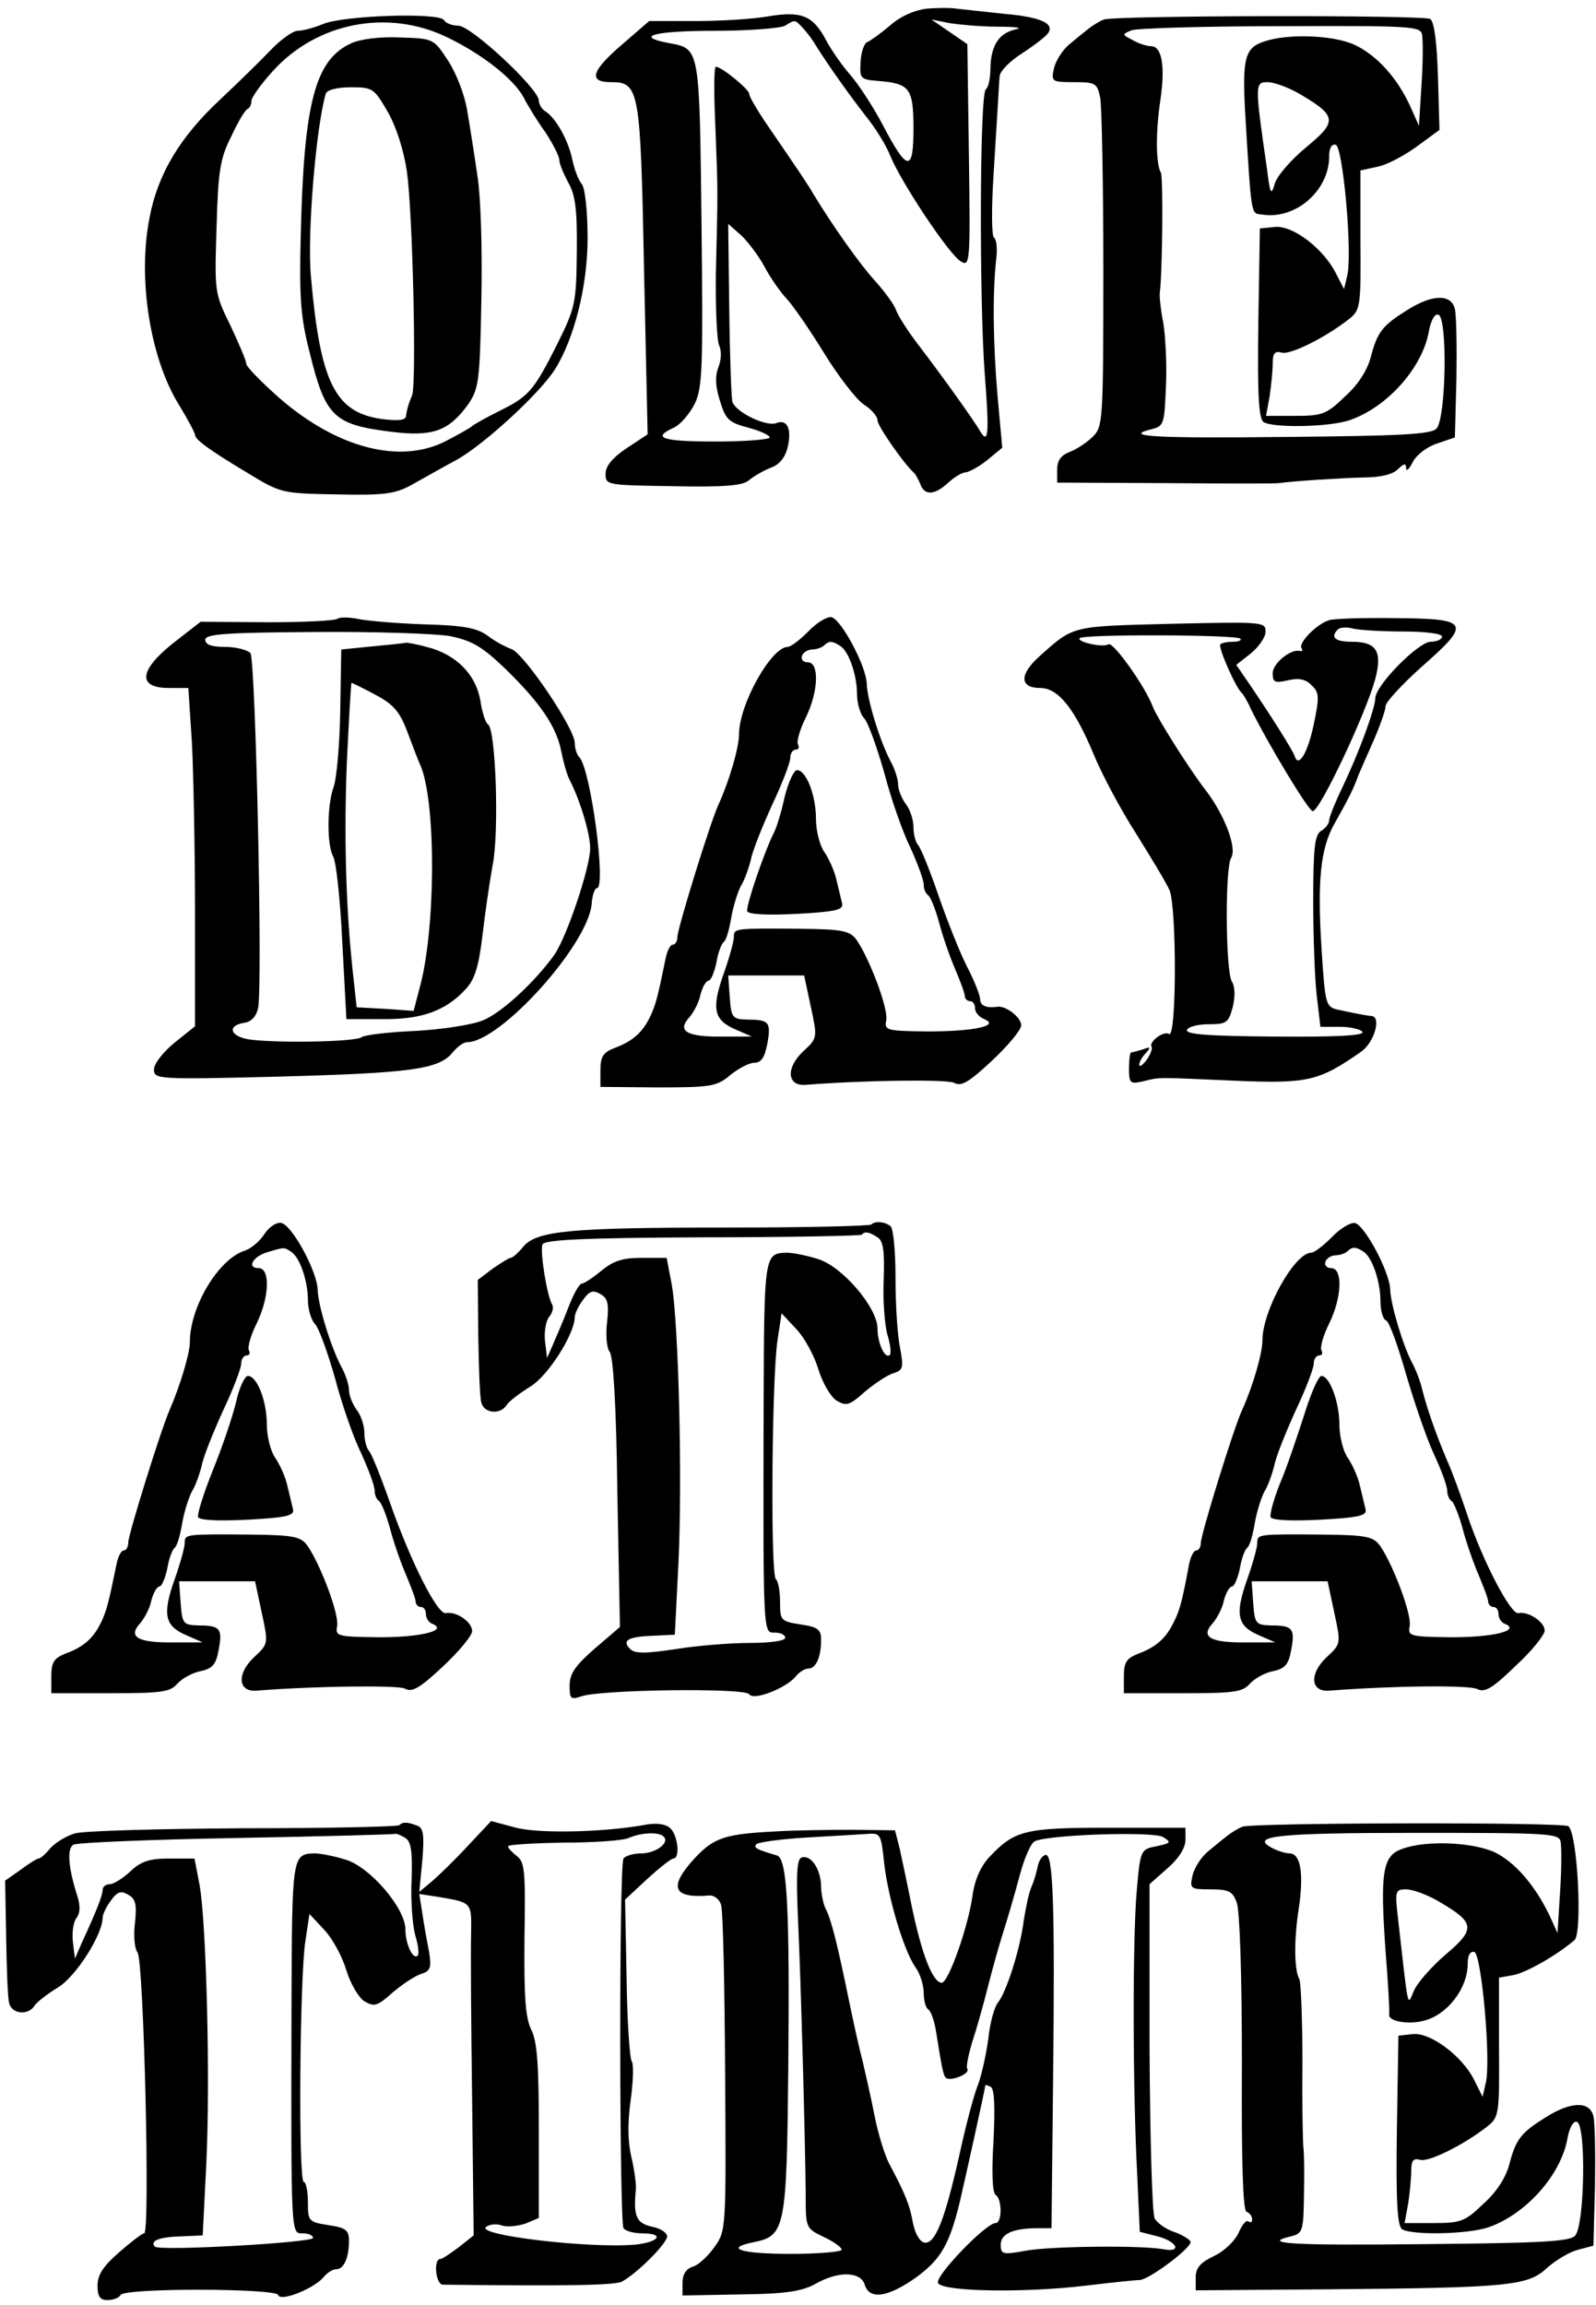 <?xml version="1.0" standalone="no"?>
<!DOCTYPE svg PUBLIC "-//W3C//DTD SVG 20010904//EN"
 "http://www.w3.org/TR/2001/REC-SVG-20010904/DTD/svg10.dtd">
<svg version="1.0" xmlns="http://www.w3.org/2000/svg"
 width="311pt" height="449pt" viewBox="0 0 311 449"
 preserveAspectRatio="xMidYMid meet">
<g transform="translate(0,449) scale(0.1,-0.1)"
fill="#000000" stroke="none">
<path d="M1805 4473 c-24 -3 -51 -15 -71 -33 -18 -15 -37 -29 -44 -32 -6 -2
-12 -19 -13 -38 -2 -34 -1 -35 38 -38 58 -5 65 -15 65 -93 0 -85 -12 -84 -60
8 -19 36 -48 80 -63 97 -15 17 -37 48 -48 69 -25 47 -48 56 -113 45 -28 -5
-91 -9 -141 -9 l-90 0 -52 -45 c-61 -52 -67 -74 -23 -74 56 0 58 -12 65 -366
l7 -320 -41 -27 c-28 -19 -41 -35 -41 -50 0 -22 3 -22 132 -24 101 -2 136 1
148 12 8 7 27 18 42 24 17 6 28 20 33 40 8 36 -1 55 -22 47 -20 -8 -81 22 -86
42 -2 10 -5 91 -6 182 l-2 164 27 -24 c14 -14 34 -41 44 -60 10 -19 29 -47 43
-62 13 -14 46 -62 73 -106 27 -44 61 -88 76 -99 16 -10 28 -24 28 -32 0 -11
52 -85 70 -101 4 -3 9 -13 13 -22 8 -24 28 -23 55 2 12 11 27 20 34 20 7 1 26
11 42 24 l29 24 -9 99 c-9 103 -10 202 -3 266 3 21 1 41 -4 44 -5 3 -5 58 -1
122 4 64 8 130 9 146 1 17 2 38 3 47 1 10 21 30 45 45 23 15 45 32 49 38 14
19 -14 32 -85 38 -39 4 -81 9 -92 10 -11 2 -38 2 -60 0z m-242 -36 c7 -7 17
-20 22 -28 31 -50 74 -109 102 -145 18 -22 40 -57 48 -78 22 -53 114 -191 137
-205 18 -11 19 -5 16 206 l-3 217 -35 24 -35 24 35 -7 c19 -3 62 -7 95 -7 33
0 49 -2 35 -5 -33 -7 -49 -31 -50 -75 0 -20 -4 -39 -9 -42 -12 -8 -13 -411 -2
-556 9 -115 7 -137 -9 -110 -10 18 -72 105 -121 169 -20 26 -39 56 -43 67 -3
10 -22 36 -41 57 -30 33 -81 105 -120 169 -9 16 -23 37 -97 145 -15 23 -28 45
-28 50 0 9 -54 53 -65 53 -4 0 -4 -53 -1 -117 5 -133 5 -115 1 -283 -1 -69 2
-133 6 -142 5 -10 5 -28 -1 -43 -7 -18 -6 -38 3 -66 11 -36 17 -42 55 -52 23
-6 42 -15 42 -19 0 -4 -47 -8 -105 -8 -105 0 -126 7 -82 27 13 6 31 27 41 47
15 32 16 70 13 350 -4 344 -3 341 -63 352 -70 13 -30 24 89 24 67 0 129 5 137
10 19 12 19 12 33 -3z"/>
<path d="M629 4443 c-17 -7 -39 -13 -49 -13 -9 0 -33 -17 -52 -37 -20 -21 -64
-64 -97 -95 -80 -74 -124 -147 -140 -234 -23 -119 2 -273 58 -363 17 -28 31
-54 31 -58 0 -9 27 -29 102 -74 66 -40 67 -40 175 -42 91 -2 113 1 144 18 20
11 60 34 90 50 53 30 160 128 190 175 38 60 64 163 64 256 0 53 -5 97 -11 105
-7 8 -15 30 -19 49 -8 38 -32 80 -52 93 -7 4 -13 14 -13 21 0 23 -132 146
-157 146 -12 0 -25 5 -28 11 -10 15 -197 9 -236 -8z m241 -25 c69 -33 130 -81
150 -117 8 -16 27 -47 43 -69 15 -23 27 -47 27 -54 0 -7 8 -26 17 -43 14 -24
18 -52 17 -135 -1 -101 -3 -109 -38 -180 -46 -91 -55 -102 -114 -131 -26 -13
-49 -26 -52 -29 -3 -3 -26 -16 -51 -29 -89 -46 -213 -14 -326 85 -35 31 -63
60 -63 65 0 6 -14 39 -31 75 -31 63 -31 65 -27 191 3 111 7 135 29 178 13 28
27 52 32 53 4 2 7 9 7 16 0 6 19 33 43 59 85 93 222 120 337 65z"/>
<path d="M685 4406 c-71 -32 -93 -115 -99 -376 -3 -120 0 -159 17 -225 31
-127 47 -142 159 -156 81 -10 112 1 150 53 21 31 23 44 26 203 2 100 -1 201
-8 245 -6 41 -15 98 -20 127 -5 29 -21 71 -37 95 -28 43 -29 43 -93 45 -38 2
-77 -3 -95 -11z m70 -133 c17 -29 32 -76 38 -118 11 -78 19 -412 10 -435 -8
-19 -10 -28 -12 -41 -1 -8 -17 -9 -48 -5 -90 13 -119 71 -137 276 -8 83 10
295 29 358 3 7 22 12 49 12 42 0 45 -2 71 -47z"/>
<path d="M2151 4452 c-8 -3 -21 -11 -30 -18 -9 -7 -26 -21 -38 -31 -12 -10
-25 -30 -29 -45 -6 -27 -5 -28 39 -28 42 0 45 -2 51 -31 3 -17 6 -168 6 -335
0 -293 -1 -305 -20 -324 -12 -12 -32 -25 -45 -30 -18 -7 -25 -17 -25 -35 l0
-25 213 -1 c116 -1 215 -1 219 0 28 4 122 10 165 11 33 0 57 6 67 16 12 12 16
12 16 2 0 -7 6 -2 13 12 7 14 28 30 47 36 l35 12 3 113 c1 63 0 124 -3 137 -7
30 -44 29 -93 -2 -48 -30 -58 -42 -71 -92 -7 -26 -25 -54 -51 -77 -35 -34 -44
-37 -96 -37 l-57 0 7 38 c3 20 6 49 6 64 0 20 4 25 18 21 17 -4 84 29 130 65
23 18 24 24 23 154 l0 136 32 7 c18 3 52 21 77 39 l45 33 -3 104 c-2 66 -7
106 -15 112 -12 8 -611 7 -636 -1z m620 -29 c2 -10 2 -54 -1 -98 l-5 -80 -17
38 c-25 55 -65 99 -107 119 -41 20 -133 23 -178 7 -37 -12 -42 -33 -37 -133
13 -214 11 -201 34 -204 65 -10 130 47 130 113 0 17 5 25 13 23 14 -5 33 -214
22 -256 l-6 -25 -15 29 c-24 49 -84 95 -119 92 l-30 -3 -3 -184 c-2 -141 1
-186 10 -193 19 -12 130 -10 169 4 72 25 140 101 153 171 4 23 12 37 19 34 18
-6 15 -203 -4 -222 -11 -11 -69 -14 -291 -16 -263 -3 -321 1 -264 15 24 6 25
10 28 84 2 42 -1 97 -5 122 -5 25 -8 52 -7 60 5 35 7 226 2 234 -10 17 -10 81
-1 140 10 68 3 106 -18 106 -8 0 -24 5 -36 12 -21 11 -21 11 -2 19 11 4 142 8
291 8 251 1 272 0 275 -16z m-235 -118 c69 -41 70 -52 9 -102 -29 -24 -57 -56
-61 -71 -7 -24 -9 -20 -15 28 -24 166 -24 170 1 170 13 0 43 -11 66 -25z"/>
<path d="M658 3285 c-4 -4 -65 -7 -137 -7 l-130 1 -45 -35 c-75 -57 -81 -94
-17 -94 l38 0 7 -107 c3 -60 6 -208 6 -330 l0 -222 -40 -32 c-22 -18 -40 -41
-40 -52 0 -19 6 -20 243 -14 258 7 312 14 339 47 9 11 21 20 28 20 65 0 237
191 243 270 1 16 6 30 10 30 19 0 -12 232 -34 255 -5 5 -9 17 -9 28 0 28 -100
176 -124 183 -11 4 -32 15 -46 26 -21 15 -47 20 -126 22 -54 2 -113 7 -129 11
-17 3 -33 3 -37 0z m219 -34 c43 -9 62 -20 107 -63 69 -67 101 -114 110 -163
4 -20 11 -45 16 -54 20 -39 40 -104 40 -133 0 -38 -46 -174 -70 -208 -38 -53
-102 -112 -138 -127 -21 -9 -79 -18 -132 -21 -52 -2 -100 -8 -105 -12 -12 -10
-176 -12 -223 -4 -35 7 -39 27 -5 32 13 2 23 13 26 29 9 48 -5 677 -15 691 -6
6 -28 12 -49 12 -26 0 -39 4 -39 14 0 11 40 14 213 15 116 1 235 -3 264 -8z"/>
<path d="M725 3231 l-60 -6 -2 -119 c-1 -66 -7 -133 -13 -149 -13 -37 -13
-112 -1 -135 6 -9 14 -84 18 -167 l8 -150 70 0 c76 -1 124 16 163 59 17 18 25
44 32 103 5 43 14 105 20 138 13 65 6 265 -9 274 -5 3 -12 25 -15 47 -9 50
-46 88 -101 103 -22 6 -42 10 -45 9 -3 -1 -32 -4 -65 -7z m6 -94 c36 -19 48
-33 63 -73 10 -27 22 -58 27 -69 29 -76 28 -319 -4 -432 l-11 -42 -56 4 -55 3
-7 64 c-14 127 -18 267 -12 416 4 83 8 152 9 152 1 0 22 -10 46 -23z"/>
<path d="M1575 3260 c-16 -16 -34 -30 -40 -30 -32 0 -95 -112 -95 -171 0 -25
-19 -90 -39 -134 -16 -33 -81 -244 -81 -260 0 -8 -4 -15 -9 -15 -5 0 -11 -12
-14 -27 -15 -73 -19 -90 -30 -113 -15 -31 -34 -48 -69 -61 -23 -9 -28 -17 -28
-44 l0 -32 112 -1 c104 0 115 2 141 24 16 13 37 24 47 24 13 0 20 10 25 36 8
43 4 48 -38 48 -30 1 -32 3 -35 44 l-3 42 74 0 74 0 13 -61 c13 -60 13 -61
-14 -86 -35 -32 -33 -69 4 -66 113 9 275 11 289 4 14 -8 29 1 74 43 31 29 57
60 57 69 0 15 -30 39 -47 36 -20 -3 -33 2 -33 14 0 8 -11 36 -25 63 -14 27
-39 90 -56 139 -17 50 -35 94 -40 99 -5 6 -9 21 -9 35 0 15 -7 35 -15 45 -8
11 -15 28 -15 39 0 10 -7 31 -15 45 -20 38 -45 118 -46 150 -1 35 -50 126 -69
130 -9 1 -29 -11 -45 -28z m62 -28 c17 -10 33 -57 33 -94 0 -17 6 -39 14 -47
8 -9 25 -57 39 -106 13 -50 36 -116 51 -146 14 -31 26 -63 26 -72 0 -9 4 -18
9 -21 4 -3 14 -27 21 -53 7 -27 21 -67 31 -90 10 -24 19 -47 19 -53 0 -5 5
-10 10 -10 6 0 10 -6 10 -14 0 -8 8 -17 18 -21 31 -13 -20 -24 -111 -24 -80 1
-84 2 -80 22 4 23 -32 118 -57 155 -13 19 -26 22 -110 23 -129 1 -130 1 -130
-16 0 -9 -9 -41 -20 -72 -24 -68 -19 -90 23 -108 l32 -14 -55 0 c-70 -1 -91
10 -68 36 9 10 20 30 23 46 4 15 11 27 16 27 4 0 11 16 15 35 3 19 10 37 14
40 5 3 11 24 15 48 4 23 13 51 19 62 7 11 15 34 19 50 3 17 22 64 41 106 20
42 36 84 36 93 0 9 5 16 11 16 5 0 7 4 4 10 -3 5 3 28 15 52 25 51 27 108 4
108 -9 0 -14 6 -11 13 2 6 11 12 20 12 8 0 19 4 23 8 9 9 16 9 31 -1z"/>
<path d="M1529 2938 c-6 -29 -16 -60 -20 -68 -20 -39 -56 -146 -53 -155 3 -6
38 -8 97 -5 75 4 91 8 88 20 -2 8 -7 29 -11 46 -4 18 -15 42 -24 55 -9 13 -16
42 -16 64 0 46 -19 95 -37 95 -6 0 -17 -24 -24 -52z"/>
<path d="M2590 3282 c-24 -7 -60 -44 -54 -54 3 -5 2 -7 -3 -6 -17 5 -53 -24
-53 -43 0 -18 4 -20 30 -14 21 5 35 2 46 -10 15 -14 15 -23 4 -76 -12 -57 -30
-85 -37 -62 -4 12 -49 83 -90 143 l-24 35 28 22 c16 13 29 32 29 42 1 20 -5
20 -183 16 -195 -5 -190 -3 -256 -62 -41 -36 -41 -63 0 -63 35 0 67 -40 104
-129 17 -41 54 -110 83 -155 28 -45 58 -94 65 -110 14 -34 14 -289 -1 -280
-10 7 -40 -15 -34 -25 2 -3 -2 -15 -10 -26 -8 -10 -14 -14 -14 -9 0 6 6 16 13
23 10 11 9 13 -6 7 -10 -3 -21 -6 -23 -6 -2 0 -4 -14 -4 -31 0 -29 2 -31 28
-25 33 8 21 8 179 1 142 -6 163 -1 246 57 25 18 39 67 20 69 -13 1 -46 8 -69
13 -21 6 -22 13 -29 121 -8 129 -2 192 25 240 27 48 37 67 47 95 6 14 20 46
32 73 11 26 21 54 21 62 0 7 32 42 70 76 98 86 94 94 -50 95 -63 1 -122 -1
-130 -4z m143 -22 c44 0 77 -4 77 -10 0 -5 -10 -10 -22 -10 -24 0 -108 -85
-108 -110 -1 -22 -32 -106 -63 -171 -15 -31 -27 -61 -27 -67 0 -6 -7 -15 -15
-20 -13 -7 -16 -32 -16 -136 0 -70 3 -154 7 -187 l7 -59 38 0 c21 0 41 -5 44
-10 4 -7 -51 -10 -170 -9 -128 1 -175 4 -172 13 2 6 21 11 42 11 35 0 39 3 47
33 5 20 5 40 -2 51 -12 24 -13 221 -1 240 12 19 -13 84 -49 131 -34 44 -94
140 -103 162 -14 39 -78 129 -87 123 -11 -7 -63 5 -56 12 7 8 305 7 313 -1 3
-3 -3 -6 -14 -6 -11 0 -22 -2 -25 -5 -5 -5 30 -85 42 -95 3 -3 11 -16 17 -30
34 -69 113 -200 121 -200 14 0 104 191 122 258 14 54 2 72 -46 72 -33 0 -42 9
-27 24 4 4 17 5 28 2 11 -3 55 -6 98 -6z"/>
<path d="M515 2086 c-9 -14 -26 -28 -38 -32 -51 -16 -107 -109 -107 -178 0
-22 -19 -85 -39 -131 -17 -38 -81 -244 -81 -259 0 -9 -4 -16 -9 -16 -5 0 -11
-12 -14 -27 -15 -73 -19 -90 -30 -113 -15 -31 -34 -48 -70 -61 -22 -9 -27 -17
-27 -44 l0 -33 114 0 c99 0 117 2 131 18 10 11 30 22 46 25 23 5 30 13 35 41
8 42 3 48 -39 48 -30 1 -32 3 -35 44 l-3 42 74 0 74 0 13 -61 c13 -60 13 -61
-14 -86 -35 -32 -33 -69 4 -66 113 9 275 11 289 4 14 -8 29 1 74 43 31 29 57
60 57 69 0 18 -31 39 -51 35 -16 -4 -68 98 -109 215 -18 51 -36 96 -41 101 -5
6 -9 21 -9 35 0 15 -7 35 -15 45 -8 11 -15 28 -15 39 0 10 -7 31 -15 45 -20
38 -45 118 -46 150 -1 36 -50 126 -71 130 -9 2 -24 -8 -33 -22z m52 -34 c17
-10 33 -57 33 -94 0 -17 6 -39 14 -47 8 -9 25 -57 39 -106 13 -50 36 -116 51
-146 14 -31 26 -63 26 -72 0 -9 4 -18 9 -21 4 -3 14 -27 21 -53 7 -27 21 -67
31 -90 10 -24 19 -47 19 -53 0 -5 5 -10 10 -10 6 0 10 -6 10 -14 0 -8 6 -17
13 -19 30 -13 -23 -26 -104 -26 -82 1 -86 2 -82 22 4 23 -32 118 -57 155 -13
19 -26 22 -110 23 -129 1 -130 1 -130 -16 0 -9 -9 -41 -20 -72 -24 -68 -19
-90 23 -108 l32 -14 -55 0 c-70 -1 -91 10 -68 36 9 10 20 30 23 46 4 15 11 27
16 27 4 0 11 16 15 35 3 19 10 37 14 40 5 3 11 24 15 48 4 23 13 51 19 62 7
11 15 34 19 50 3 17 22 64 41 106 20 42 36 84 36 93 0 9 5 16 11 16 5 0 7 4 4
10 -3 5 3 28 15 52 25 51 27 108 4 108 -24 0 -11 23 17 31 33 10 33 10 46 1z"/>
<path d="M460 1759 c-7 -29 -27 -88 -45 -132 -18 -45 -31 -86 -29 -92 3 -6 37
-8 97 -5 75 4 91 8 88 20 -2 8 -7 29 -11 46 -4 18 -15 42 -24 55 -9 13 -16 42
-16 64 0 46 -19 95 -37 95 -6 0 -17 -23 -23 -51z"/>
<path d="M1698 2105 c-3 -3 -129 -6 -281 -6 -307 0 -372 -6 -398 -38 -9 -11
-20 -21 -24 -21 -3 0 -19 -10 -35 -21 l-29 -22 1 -111 c1 -61 3 -119 6 -128 5
-21 37 -24 49 -5 4 7 25 23 46 36 35 21 87 103 87 136 0 6 7 21 16 33 12 17
19 20 33 12 15 -8 18 -18 14 -55 -3 -25 -1 -50 5 -58 7 -8 13 -107 15 -274 l5
-262 -49 -42 c-38 -33 -49 -49 -49 -72 0 -26 2 -28 23 -21 36 13 319 17 327 4
8 -13 70 11 90 34 7 9 18 16 25 16 15 0 25 22 25 56 0 20 -6 25 -40 30 -39 6
-40 8 -40 45 0 21 -4 40 -8 43 -11 6 -8 393 3 465 l8 53 29 -31 c16 -17 35
-52 43 -79 8 -26 24 -53 35 -60 19 -11 25 -10 55 17 19 16 43 32 55 36 20 6
21 11 14 49 -5 22 -9 84 -9 136 0 52 -4 98 -10 102 -12 9 -30 10 -37 3z m12
-25 c11 -7 14 -26 12 -82 -2 -40 2 -88 7 -107 6 -19 8 -37 5 -40 -9 -9 -24 22
-24 51 0 41 -69 122 -117 136 -22 7 -49 12 -59 12 -45 -1 -45 -2 -46 -301 -1
-449 -1 -439 22 -439 11 0 20 -4 20 -10 0 -6 -29 -10 -67 -10 -38 0 -103 -5
-146 -12 -59 -9 -80 -9 -89 0 -17 17 -4 24 44 26 l43 2 7 139 c8 168 0 469
-13 543 l-10 52 -49 0 c-37 0 -55 -6 -78 -25 -17 -14 -34 -25 -38 -25 -5 0
-17 -21 -27 -48 -10 -26 -24 -58 -30 -72 l-11 -25 -4 33 c-2 18 2 40 8 47 7 8
9 19 6 24 -10 16 -24 103 -19 117 3 9 76 13 311 14 168 0 308 3 311 5 6 7 14
6 31 -5z"/>
<path d="M2595 2080 c-16 -16 -34 -30 -40 -30 -32 0 -95 -112 -95 -171 0 -25
-19 -90 -39 -134 -16 -33 -81 -244 -81 -260 0 -8 -4 -15 -9 -15 -5 0 -11 -12
-14 -27 -13 -70 -18 -90 -30 -113 -15 -31 -34 -48 -69 -61 -23 -9 -28 -17 -28
-44 l0 -33 114 0 c99 0 117 2 131 18 10 11 30 22 46 25 23 5 30 13 35 41 8 42
3 48 -39 48 -30 1 -32 3 -35 44 l-3 42 74 0 74 0 13 -61 c13 -60 13 -61 -14
-86 -35 -32 -33 -69 4 -66 132 10 274 11 289 3 14 -7 29 1 74 45 32 29 57 61
57 69 0 17 -32 38 -51 34 -15 -4 -71 104 -100 192 -12 36 -29 83 -39 105 -23
54 -40 104 -49 140 -4 17 -13 39 -19 50 -17 31 -42 113 -43 143 -1 35 -50 126
-69 130 -9 1 -29 -11 -45 -28z m62 -28 c17 -11 33 -58 33 -97 0 -18 5 -35 11
-37 6 -2 23 -49 39 -105 16 -55 40 -125 54 -155 14 -30 26 -62 26 -71 0 -9 4
-18 9 -21 4 -3 14 -27 21 -53 7 -27 21 -67 31 -90 10 -24 19 -47 19 -53 0 -5
5 -10 10 -10 6 0 10 -6 10 -14 0 -8 6 -17 13 -19 30 -13 -23 -26 -104 -26 -82
1 -86 2 -82 22 4 23 -32 118 -57 155 -13 19 -26 22 -110 23 -129 1 -130 1
-130 -16 0 -9 -9 -41 -20 -72 -24 -68 -19 -90 23 -108 l32 -14 -55 0 c-70 -1
-91 10 -68 36 9 10 20 30 23 46 4 15 11 27 16 27 4 0 11 16 15 35 3 19 10 37
14 40 5 3 11 24 15 48 4 23 13 51 19 62 7 11 15 34 19 50 3 17 22 64 41 106
20 42 36 84 36 93 0 9 5 16 11 16 5 0 7 4 4 10 -3 5 3 28 15 52 25 51 27 108
4 108 -9 0 -14 6 -11 13 2 6 11 12 20 12 8 0 19 4 23 8 9 9 16 9 31 -1z"/>
<path d="M2541 1733 c-14 -43 -34 -103 -47 -133 -12 -30 -20 -59 -18 -65 3 -6
37 -8 97 -5 75 4 91 8 88 20 -2 8 -7 29 -11 46 -4 18 -15 42 -24 55 -9 13 -16
42 -16 64 0 44 -19 95 -35 95 -6 0 -21 -35 -34 -77z"/>
<path d="M778 935 c-3 -3 -139 -6 -303 -6 -164 -1 -312 -5 -329 -10 -17 -5
-38 -18 -48 -29 -9 -11 -19 -20 -23 -20 -3 0 -19 -10 -35 -22 l-30 -21 2 -111
c1 -61 3 -119 6 -128 5 -21 37 -24 49 -5 4 7 25 23 46 36 35 21 87 103 87 136
0 6 7 21 16 33 12 17 19 20 33 12 15 -8 18 -18 14 -55 -3 -25 -1 -50 5 -58 12
-14 25 -547 13 -547 -4 0 -26 -17 -49 -37 -31 -27 -42 -44 -42 -65 0 -21 5
-28 19 -28 11 0 23 4 26 10 9 14 302 13 307 0 4 -14 69 12 88 34 7 9 18 16 25
16 15 0 25 22 25 56 0 20 -6 25 -40 30 -39 6 -40 8 -40 45 0 22 -4 39 -8 39
-11 0 -8 397 3 469 l8 53 29 -31 c16 -17 35 -52 43 -79 8 -26 24 -53 35 -60
19 -11 25 -10 55 17 19 16 43 32 55 36 19 6 21 12 16 44 -4 20 -10 53 -13 74
l-6 38 39 -6 c64 -11 63 -10 62 -72 -1 -32 0 -177 2 -322 l3 -265 -29 -23
c-16 -12 -32 -23 -36 -23 -14 0 -9 -50 5 -50 248 -3 336 -1 349 6 31 17 88 75
88 88 0 7 -13 16 -30 19 -30 7 -36 20 -31 72 1 11 -3 40 -9 65 -7 30 -7 67 -1
110 5 36 6 70 2 75 -4 6 -9 79 -10 162 l-3 153 43 40 c24 22 47 40 51 40 14 0
9 47 -7 60 -10 8 -28 10 -52 5 -79 -14 -207 -17 -251 -4 l-45 12 -46 -49 c-25
-27 -57 -58 -70 -69 l-24 -20 6 62 c4 49 2 63 -10 67 -18 7 -28 8 -35 1z m12
-25 c11 -7 14 -26 12 -82 -2 -40 2 -88 7 -107 6 -19 8 -37 5 -40 -9 -9 -24 22
-24 51 0 41 -69 122 -117 136 -22 7 -49 12 -59 12 -45 -1 -45 -2 -46 -301 -1
-449 -1 -439 22 -439 11 0 20 -4 20 -9 0 -9 -298 -26 -308 -17 -11 11 8 19 50
20 l43 2 7 139 c8 168 0 469 -13 543 l-10 52 -49 0 c-38 0 -55 -5 -76 -25 -15
-14 -33 -25 -40 -25 -8 0 -14 -5 -14 -11 0 -10 -10 -37 -41 -104 l-13 -30 -4
33 c-2 18 1 39 7 46 7 9 8 23 2 42 -18 56 -21 93 -8 101 7 4 149 10 317 13
168 3 307 7 310 8 3 1 12 -3 20 -8z m503 3 c13 -12 -15 -33 -44 -33 -15 0 -31
-5 -34 -10 -9 -14 -8 -707 0 -720 3 -5 19 -10 36 -10 45 0 34 -17 -13 -22 -90
-8 -317 19 -290 35 7 5 21 6 31 2 10 -3 30 -1 45 4 l26 11 0 168 c0 130 -3
176 -15 199 -11 23 -14 63 -13 177 2 130 1 149 -15 161 -9 7 -17 15 -17 19 0
3 48 6 108 7 59 0 116 4 127 9 25 11 59 12 68 3z"/>
<path d="M2421 932 c-8 -3 -21 -11 -30 -18 -9 -7 -26 -21 -38 -31 -12 -10 -25
-30 -29 -45 -6 -27 -5 -28 35 -28 36 0 43 -4 51 -26 6 -16 10 -145 10 -313 -1
-192 2 -287 9 -289 6 -2 11 -9 11 -15 0 -5 -3 -7 -7 -4 -4 4 -12 -5 -19 -21
-7 -16 -27 -36 -48 -46 -27 -13 -36 -23 -36 -42 l0 -25 263 2 c350 3 385 7
422 42 17 15 44 31 60 35 l30 8 3 115 c1 63 0 124 -3 137 -7 30 -44 29 -93 -2
-48 -30 -58 -42 -71 -92 -7 -26 -25 -54 -51 -77 -35 -34 -44 -37 -96 -37 l-57
0 7 38 c3 20 6 49 6 64 0 20 4 25 18 21 17 -4 84 29 130 65 23 18 24 24 23
154 l0 136 28 5 c26 5 85 39 119 68 16 13 6 210 -12 222 -11 8 -611 7 -635 -1z
m620 -29 c2 -10 2 -54 -1 -98 l-5 -80 -16 35 c-28 58 -67 103 -106 122 -43 20
-134 24 -180 7 -39 -13 -44 -45 -33 -200 5 -62 8 -117 7 -123 -2 -13 37 -20
67 -12 46 11 86 63 86 111 0 17 5 25 13 23 14 -5 33 -214 22 -256 l-6 -26 -16
32 c-23 47 -86 94 -120 90 l-28 -3 -3 -184 c-2 -141 1 -186 10 -193 19 -12
130 -10 169 4 72 25 140 101 153 171 4 23 12 37 19 34 18 -6 15 -203 -4 -222
-11 -11 -69 -14 -291 -16 -264 -3 -321 1 -263 15 24 6 25 10 26 84 1 42 0 82
-1 87 -1 6 -3 80 -2 165 0 85 -3 160 -6 165 -10 17 -11 76 -1 139 10 68 3 106
-18 106 -8 0 -24 5 -35 11 -43 23 11 29 283 29 256 0 277 -1 280 -17z m-235
-118 c68 -40 70 -52 11 -102 -28 -24 -56 -56 -62 -71 -13 -30 -10 -42 -31 143
-6 52 -5 55 16 55 13 0 43 -11 66 -25z"/>
<path d="M1515 923 c-102 -5 -123 -12 -160 -51 -53 -57 -45 -80 27 -74 9 1 20
-7 23 -18 4 -11 7 -159 8 -328 2 -305 2 -307 -21 -339 -12 -17 -31 -35 -42
-38 -13 -4 -20 -15 -20 -31 l0 -25 113 2 c88 1 119 6 145 20 45 26 89 25 97
-1 9 -30 45 -25 100 14 48 35 65 64 85 146 9 38 50 223 50 228 0 2 5 0 11 -3
7 -5 8 -41 5 -105 -4 -62 -2 -101 4 -105 13 -8 13 -55 0 -55 -19 0 -120 -105
-112 -117 10 -17 170 -19 287 -5 50 6 97 11 106 11 18 1 99 61 99 74 0 4 -14
13 -30 19 -17 5 -35 18 -40 27 -5 10 -9 160 -10 335 l0 316 35 31 c22 19 35
40 35 55 l0 24 -150 0 c-163 0 -183 -5 -232 -57 -17 -18 -29 -45 -33 -76 -9
-62 -47 -169 -60 -169 -18 1 -39 56 -59 152 -8 41 -19 91 -23 110 l-9 35 -84
1 c-47 0 -112 -1 -145 -3z m208 -63 c8 -68 38 -169 61 -202 9 -12 16 -35 16
-50 0 -15 4 -29 9 -32 5 -3 12 -23 15 -43 11 -69 14 -85 19 -90 9 -8 48 8 42
17 -3 4 2 27 9 51 8 24 22 73 31 109 9 36 23 85 31 110 8 25 22 73 31 107 9
34 22 64 30 67 32 13 230 19 249 8 17 -10 16 -12 -12 -18 -31 -6 -32 -6 -39
-88 -8 -91 -8 -383 1 -552 l5 -111 35 -9 c38 -10 48 -32 11 -25 -43 8 -223 6
-269 -3 -44 -8 -48 -7 -48 12 0 21 24 32 72 32 l27 0 3 283 c4 352 0 449 -15
444 -7 -2 -13 -12 -15 -23 -2 -10 -7 -28 -12 -39 -5 -11 -11 -40 -15 -65 -7
-57 -34 -140 -50 -160 -7 -8 -16 -40 -19 -70 -4 -30 -13 -71 -20 -90 -8 -19
-24 -80 -36 -135 -29 -130 -48 -177 -69 -173 -9 2 -18 18 -22 38 -6 35 -16 59
-46 115 -9 17 -22 59 -29 95 -7 36 -18 83 -23 105 -6 22 -18 76 -27 120 -22
107 -34 156 -45 177 -5 10 -9 30 -9 45 -1 33 -20 61 -38 55 -9 -3 -11 -31 -7
-120 6 -130 14 -430 15 -535 0 -67 0 -67 35 -84 19 -9 35 -20 35 -25 0 -4 -45
-8 -100 -8 -97 0 -131 11 -70 23 60 12 63 29 66 335 3 318 -2 412 -22 418 -41
12 -46 15 -40 22 4 4 49 10 99 13 51 3 104 6 118 7 25 2 26 -1 32 -58z"/>
</g>
</svg>
